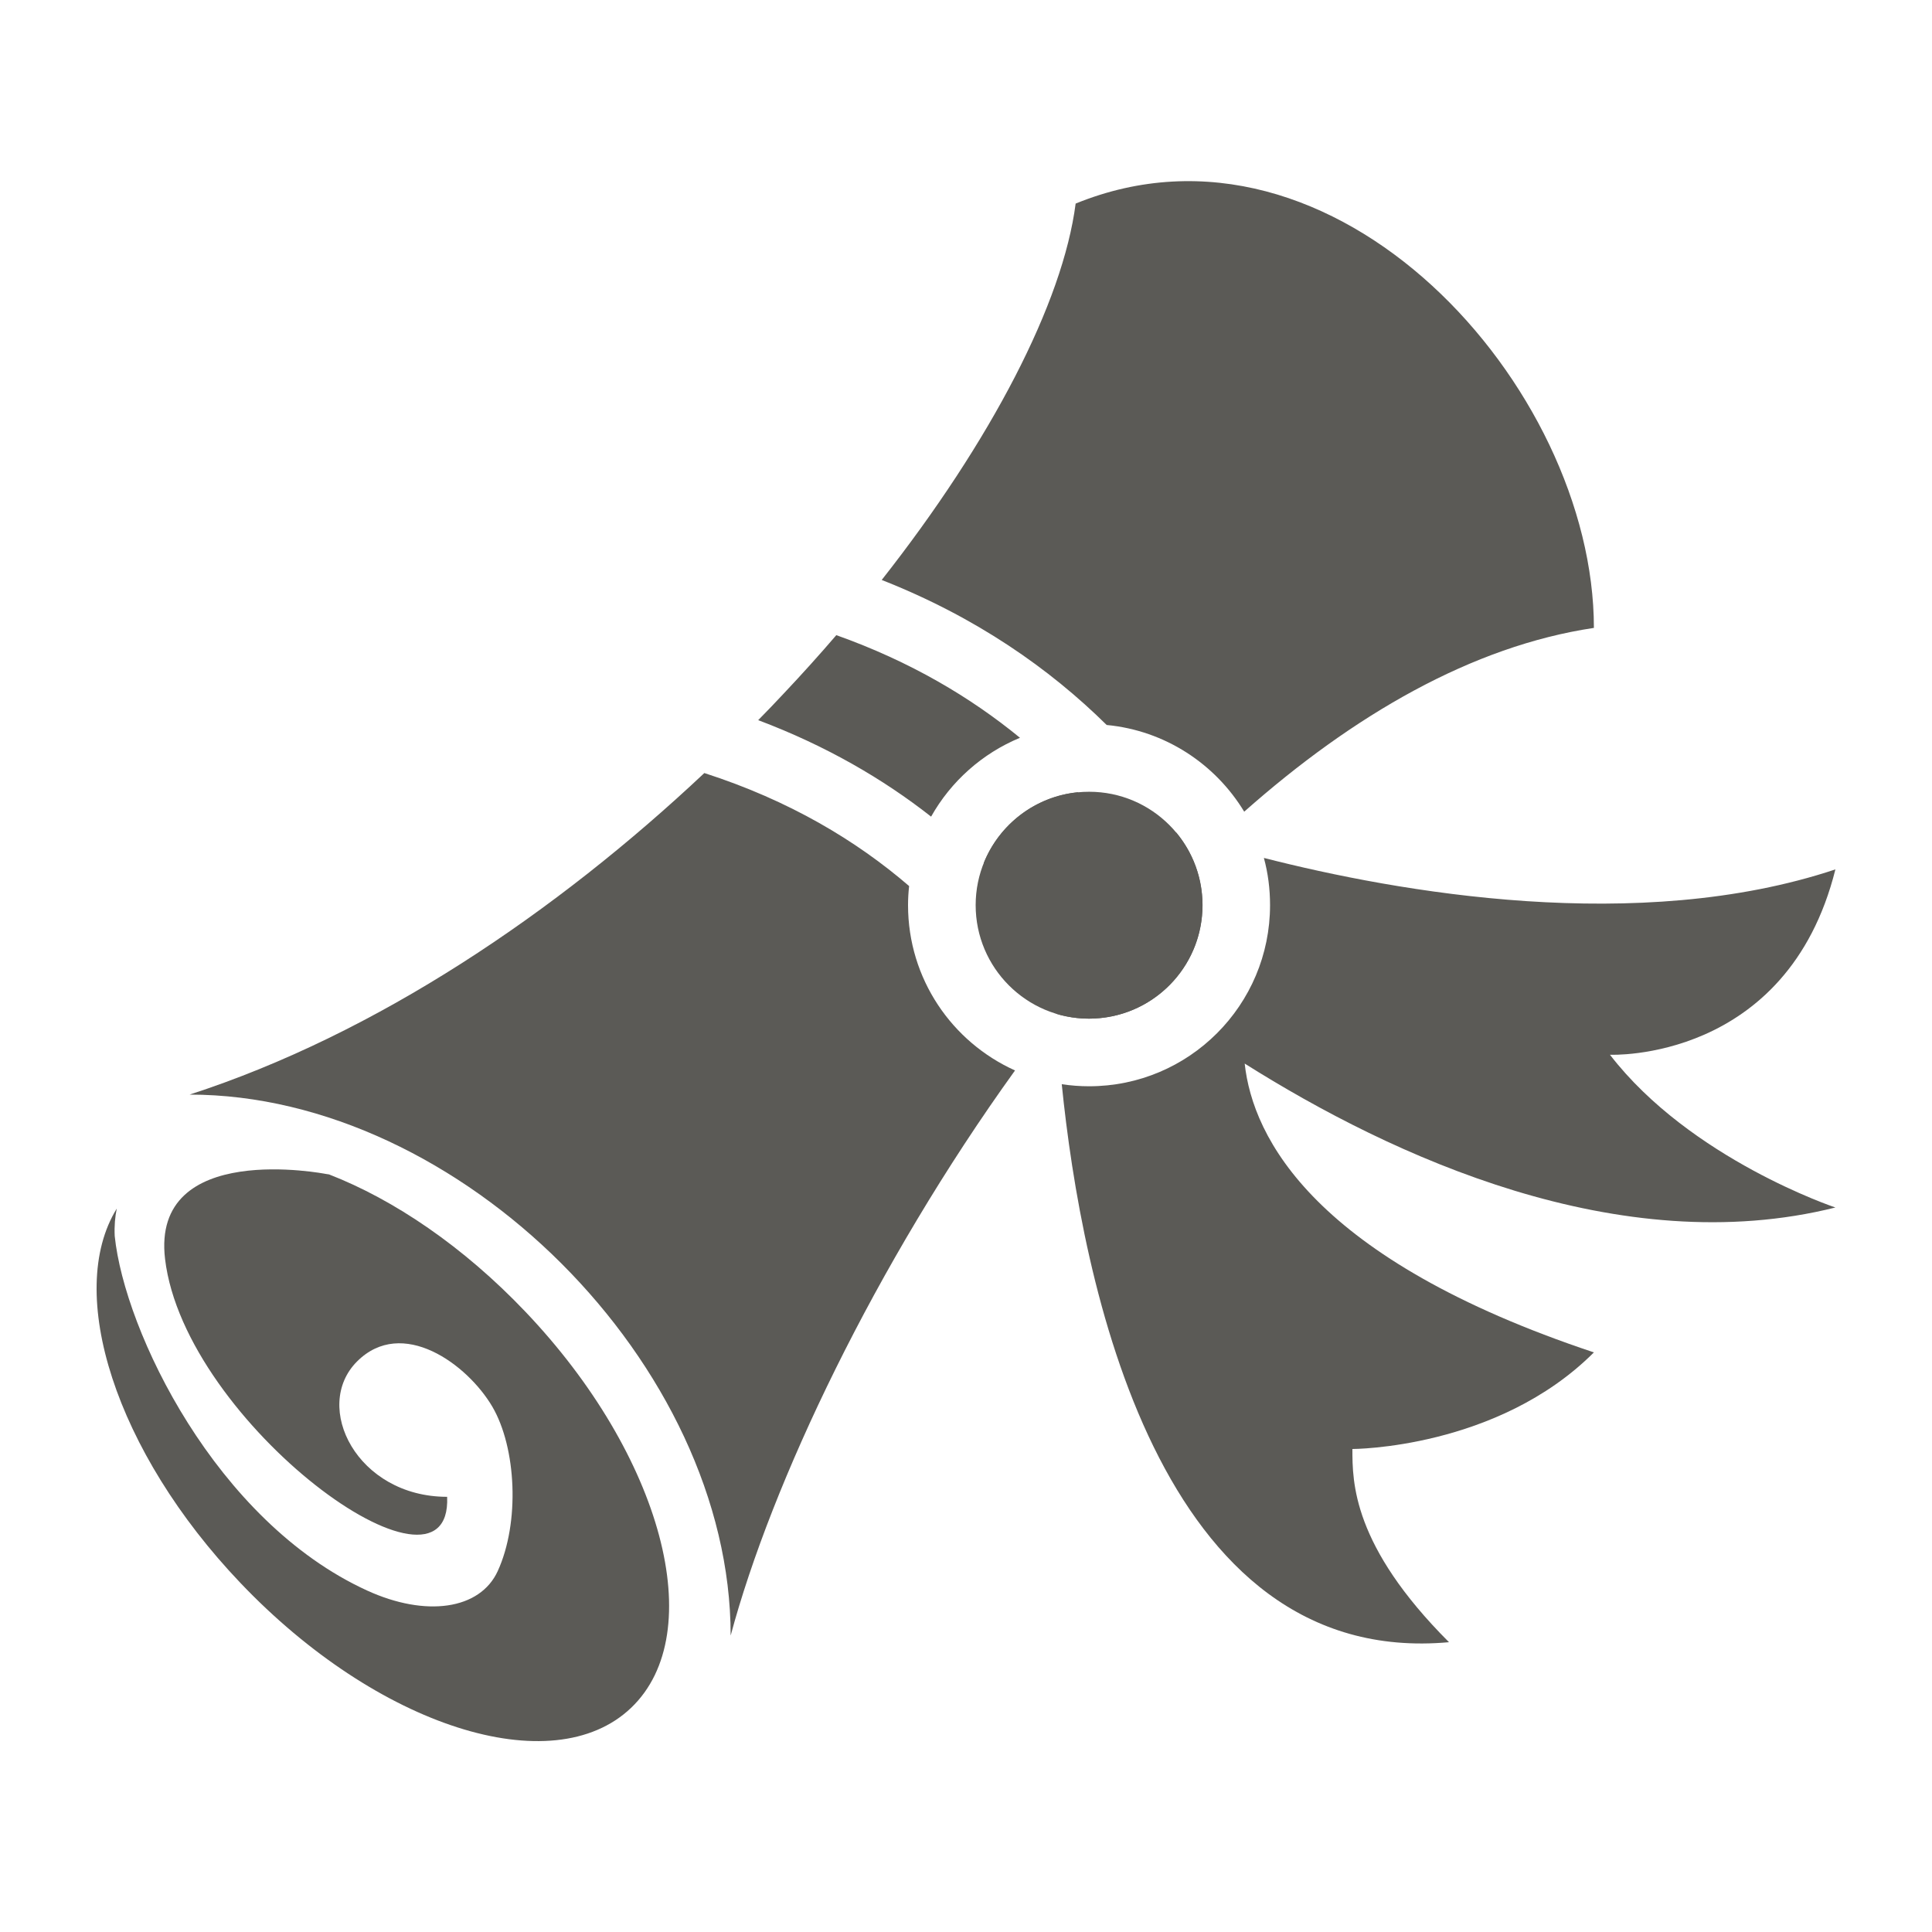 <svg width="16" height="16" viewBox="0 0 16 16" fill="none" xmlns="http://www.w3.org/2000/svg">
<path fill-rule="evenodd" clip-rule="evenodd" d="M9.069 8.434C9.053 8.435 9.036 8.436 9.02 8.436C8.501 8.436 8.08 8.015 8.08 7.496C8.08 6.978 8.501 6.557 9.02 6.557C9.538 6.557 9.959 6.978 9.959 7.496C9.959 7.975 9.601 8.369 9.139 8.428C9.116 8.431 9.093 8.433 9.069 8.434Z" fill="#5B5A56"/>
<path fill-rule="evenodd" clip-rule="evenodd" d="M13.2 5.2C13.2 3.2 11.055 0.811 8.908 1.686C8.802 2.507 8.21 3.649 7.302 4.803C8.083 5.11 8.693 5.538 9.165 6.004C9.649 6.05 10.065 6.327 10.304 6.722C11.206 5.923 12.19 5.351 13.2 5.2ZM7.529 7.338C7.523 7.39 7.52 7.443 7.52 7.496C7.52 8.106 7.884 8.63 8.406 8.865C7.246 10.476 6.39 12.281 6.051 13.545C6.051 11.305 3.811 9.065 1.57 9.065C3.119 8.563 4.606 7.556 5.833 6.402C6.538 6.629 7.092 6.962 7.529 7.338ZM8.926 6.561C9.111 6.761 9.268 6.965 9.403 7.167C9.464 7.257 9.52 7.348 9.572 7.437C9.357 7.667 9.147 7.909 8.945 8.158C8.909 8.099 8.871 8.039 8.831 7.98C8.644 7.697 8.418 7.415 8.147 7.147C8.275 6.829 8.571 6.596 8.926 6.561ZM8.447 6.11C8.135 6.239 7.875 6.471 7.711 6.763C7.315 6.452 6.842 6.176 6.279 5.964C6.351 5.891 6.422 5.817 6.491 5.743C6.642 5.583 6.787 5.422 6.926 5.26C7.542 5.479 8.041 5.777 8.447 6.11Z" fill="#5B5A56"/>
<path fill-rule="evenodd" clip-rule="evenodd" d="M9.958 7.496C9.958 8.015 9.538 8.436 9.019 8.436C8.925 8.436 8.833 8.422 8.747 8.396C8.736 8.19 8.735 8.069 8.735 8.069L9.347 8.134C9.102 7.944 8.964 7.82 8.964 7.82L9.613 6.853C9.613 6.853 9.658 6.869 9.742 6.896C9.877 7.059 9.958 7.268 9.958 7.496ZM8.793 8.979C8.957 10.604 9.588 13.819 12 13.6C11.2 12.8 11.2 12.274 11.2 12C11.2 12 12.4 12 13.2 11.2C10.883 10.428 10.375 9.424 10.308 8.808C11.53 9.578 13.412 10.447 15.2 10C15.2 10 14 9.6 13.333 8.735C13.333 8.735 14.8 8.8 15.2 7.2C13.57 7.743 11.578 7.389 10.467 7.105C10.501 7.23 10.518 7.361 10.518 7.496C10.518 8.324 9.847 8.996 9.019 8.996C8.942 8.996 8.867 8.99 8.793 8.979Z" fill="#5B5A56"/>
<path fill-rule="evenodd" clip-rule="evenodd" d="M3.703 12.396C2.957 12.396 2.583 11.649 2.957 11.275C3.33 10.902 3.87 11.297 4.077 11.649C4.277 11.991 4.306 12.609 4.122 13.011C3.975 13.332 3.525 13.394 3.04 13.172C1.789 12.6 1.031 11.024 0.95 10.236C0.946 10.152 0.953 10.076 0.967 10.009C0.538 10.704 0.955 12.022 1.991 13.109C3.126 14.301 4.575 14.764 5.226 14.144C5.878 13.523 5.486 12.054 4.35 10.862C3.838 10.324 3.263 9.935 2.725 9.726L2.698 9.722C2.698 9.722 1.249 9.438 1.367 10.427C1.529 11.789 3.747 13.401 3.703 12.396Z" fill="#5B5A56"/>
</svg>
